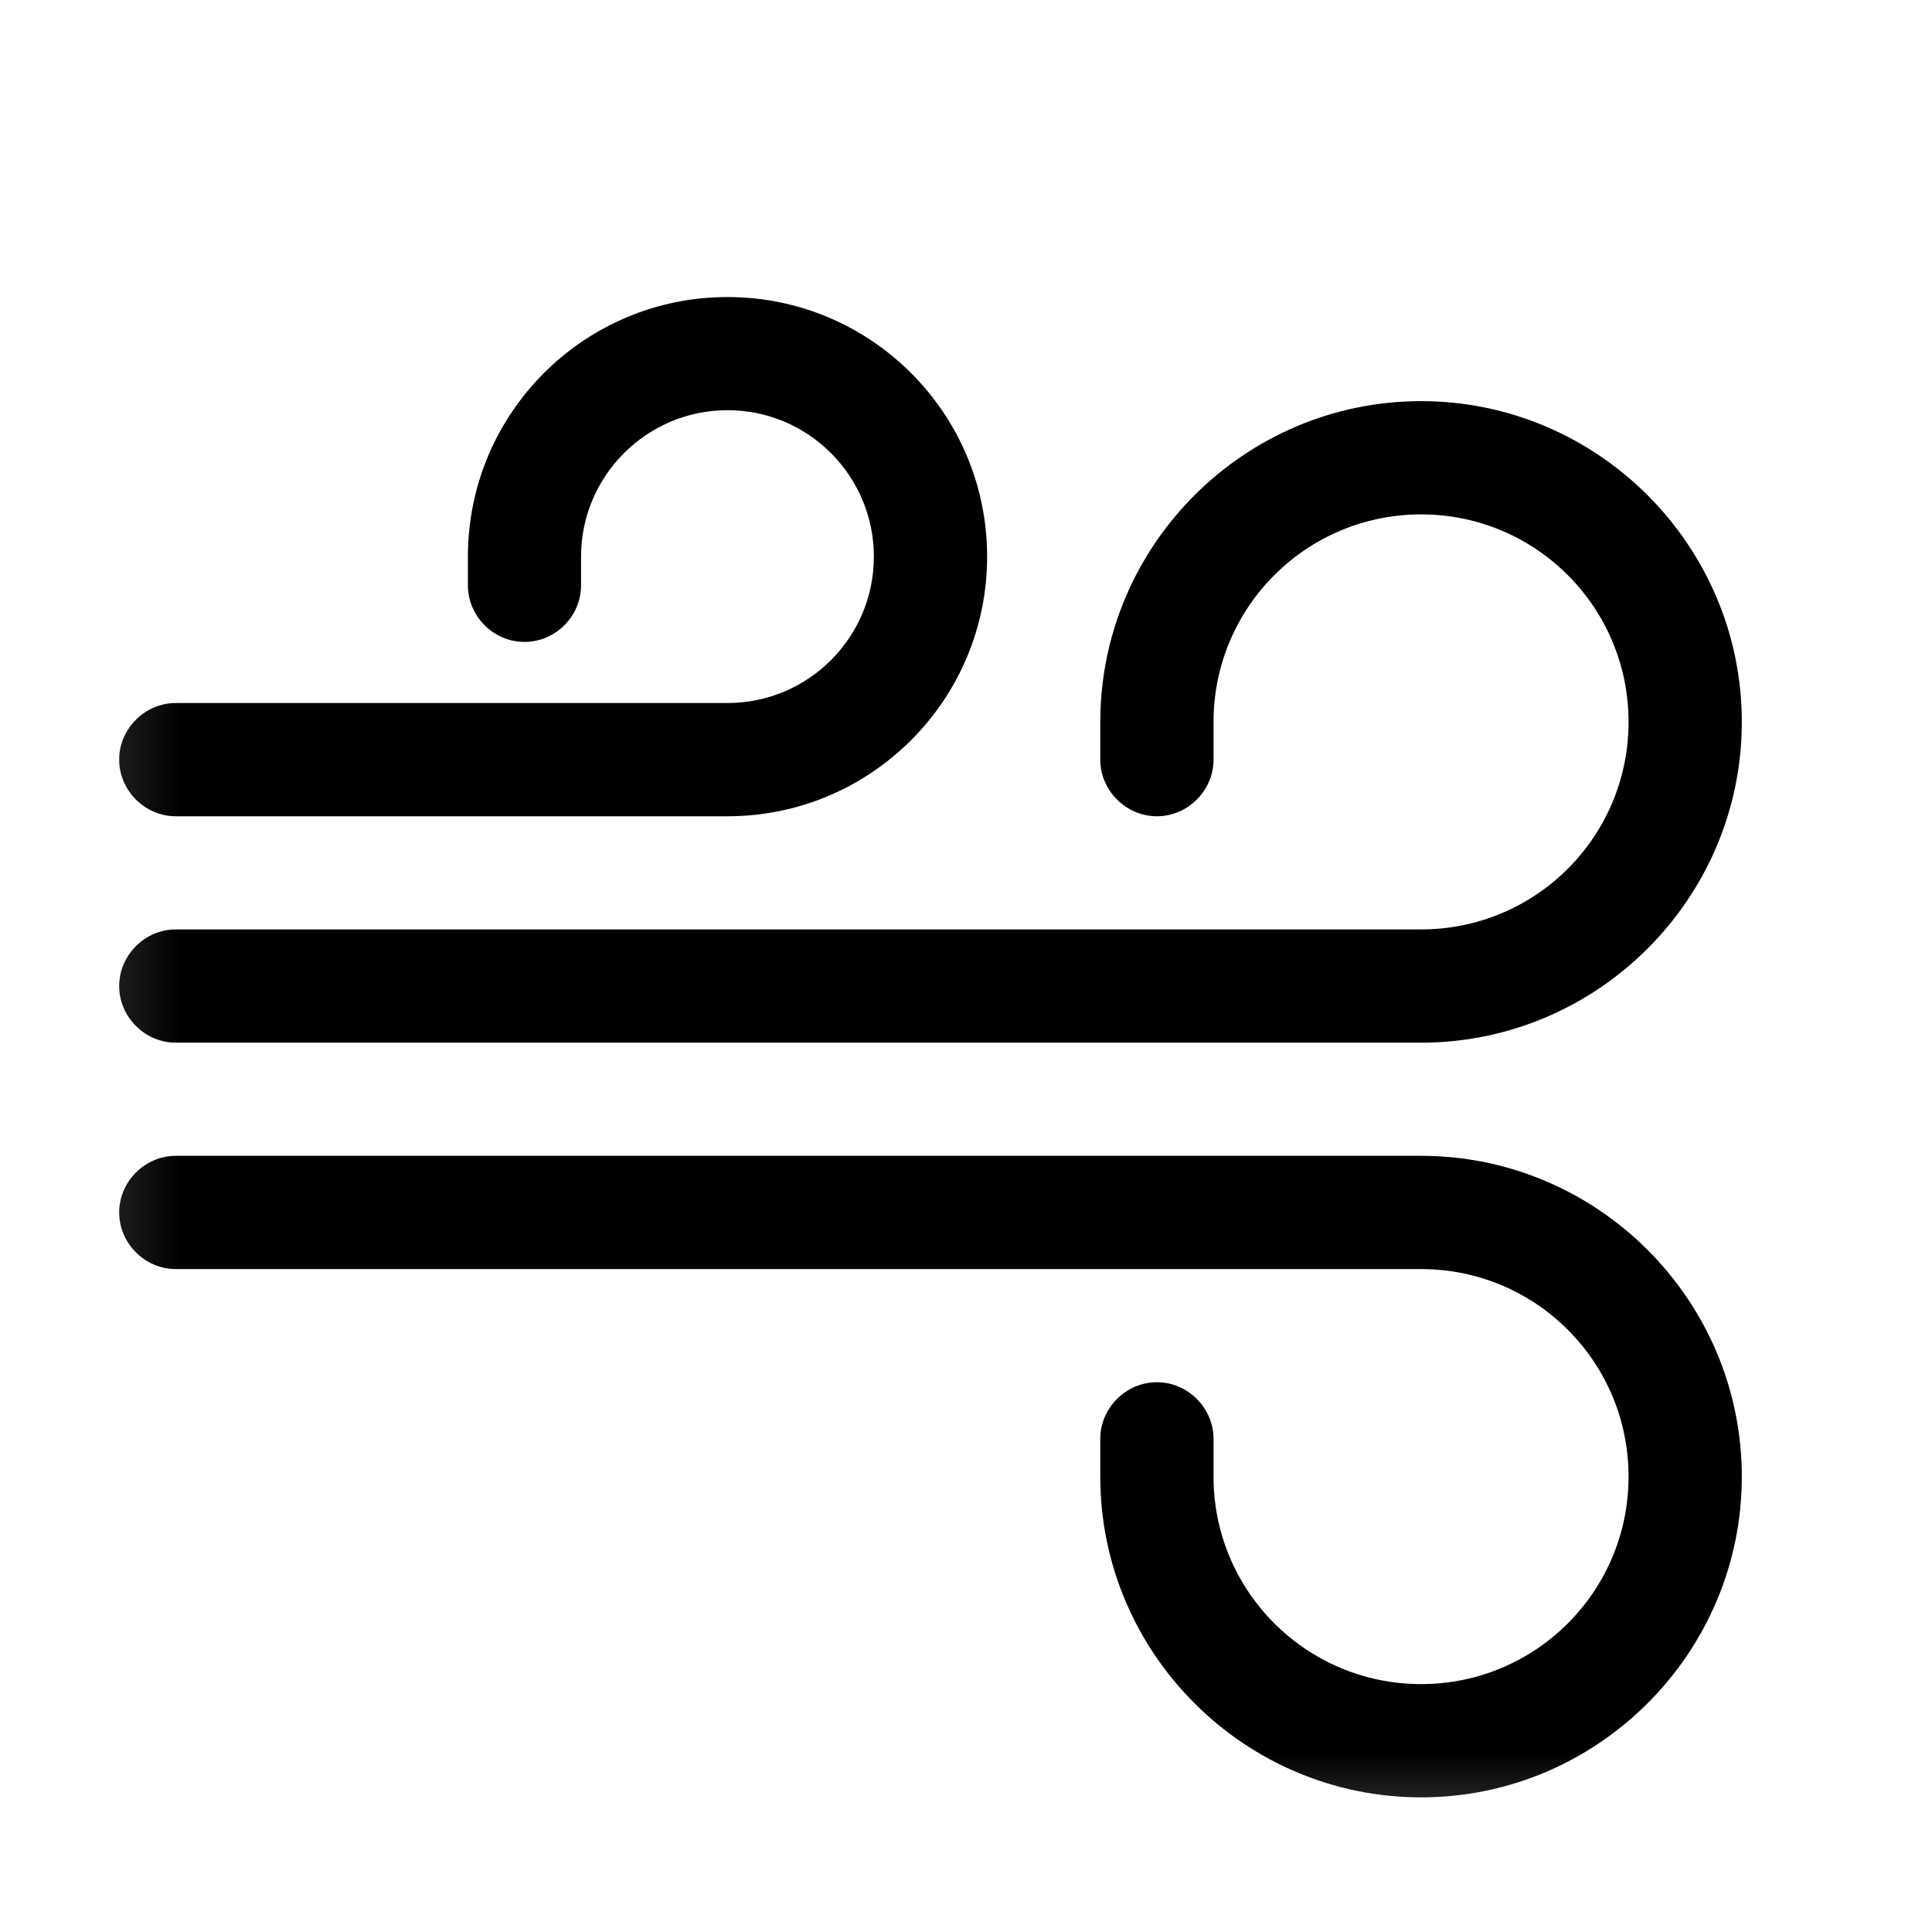 <?xml version="1.0" encoding="UTF-8"?>
<svg xmlns="http://www.w3.org/2000/svg" width="16" height="16" viewBox="0 0 16 16" fill="none">
  <g clip-path="url(#clip0_6204_15657)">
    <mask id="mask0_6204_15657" style="mask-type:luminance" maskUnits="userSpaceOnUse" x="0" y="0" width="16" height="16">
      <path d="M15.206 0.666H0.206V15.666H15.206V0.666Z" fill="white"></path>
    </mask>
    <g mask="url(#mask0_6204_15657)">
      <path d="M11.769 14.885C10.306 14.885 9.112 13.691 9.112 12.229V11.916C9.112 11.66 9.325 11.447 9.581 11.447C9.837 11.447 10.05 11.66 10.05 11.916V12.229C10.05 13.178 10.819 13.947 11.769 13.947C12.719 13.947 13.487 13.178 13.487 12.229C13.487 11.278 12.719 10.51 11.769 10.51H1.456C1.2 10.51 0.987 10.297 0.987 10.041C0.987 9.785 1.2 9.572 1.456 9.572H11.769C13.231 9.572 14.425 10.766 14.425 12.229C14.425 13.691 13.231 14.885 11.769 14.885Z" fill="black"></path>
      <path d="M11.769 8.635H1.456C1.2 8.635 0.987 8.422 0.987 8.166C0.987 7.91 1.2 7.697 1.456 7.697H11.769C12.719 7.697 13.487 6.929 13.487 5.979C13.487 5.029 12.719 4.26 11.769 4.26C10.819 4.26 10.05 5.029 10.05 5.979V6.291C10.05 6.547 9.837 6.76 9.581 6.76C9.325 6.76 9.112 6.547 9.112 6.291V5.979C9.112 4.516 10.306 3.322 11.769 3.322C13.231 3.322 14.425 4.516 14.425 5.979C14.425 7.441 13.231 8.635 11.769 8.635Z" fill="black"></path>
      <path d="M6.025 6.76H1.456C1.2 6.76 0.987 6.547 0.987 6.291C0.987 6.035 1.2 5.822 1.456 5.822H6.025C6.694 5.822 7.237 5.279 7.237 4.61C7.237 3.941 6.694 3.397 6.025 3.397C5.356 3.397 4.812 3.941 4.812 4.61V4.847C4.812 5.104 4.6 5.316 4.344 5.316C4.087 5.316 3.875 5.104 3.875 4.847V4.61C3.875 3.422 4.837 2.46 6.025 2.46C7.212 2.46 8.175 3.422 8.175 4.61C8.175 5.797 7.212 6.76 6.025 6.76Z" fill="black"></path>
    </g>
  </g>
  <defs>
    <clipPath id="clip0_6204_15657">
      <rect width="15" height="15" fill="white" transform="translate(0.206 0.666)"></rect>
    </clipPath>
  </defs>
</svg>
